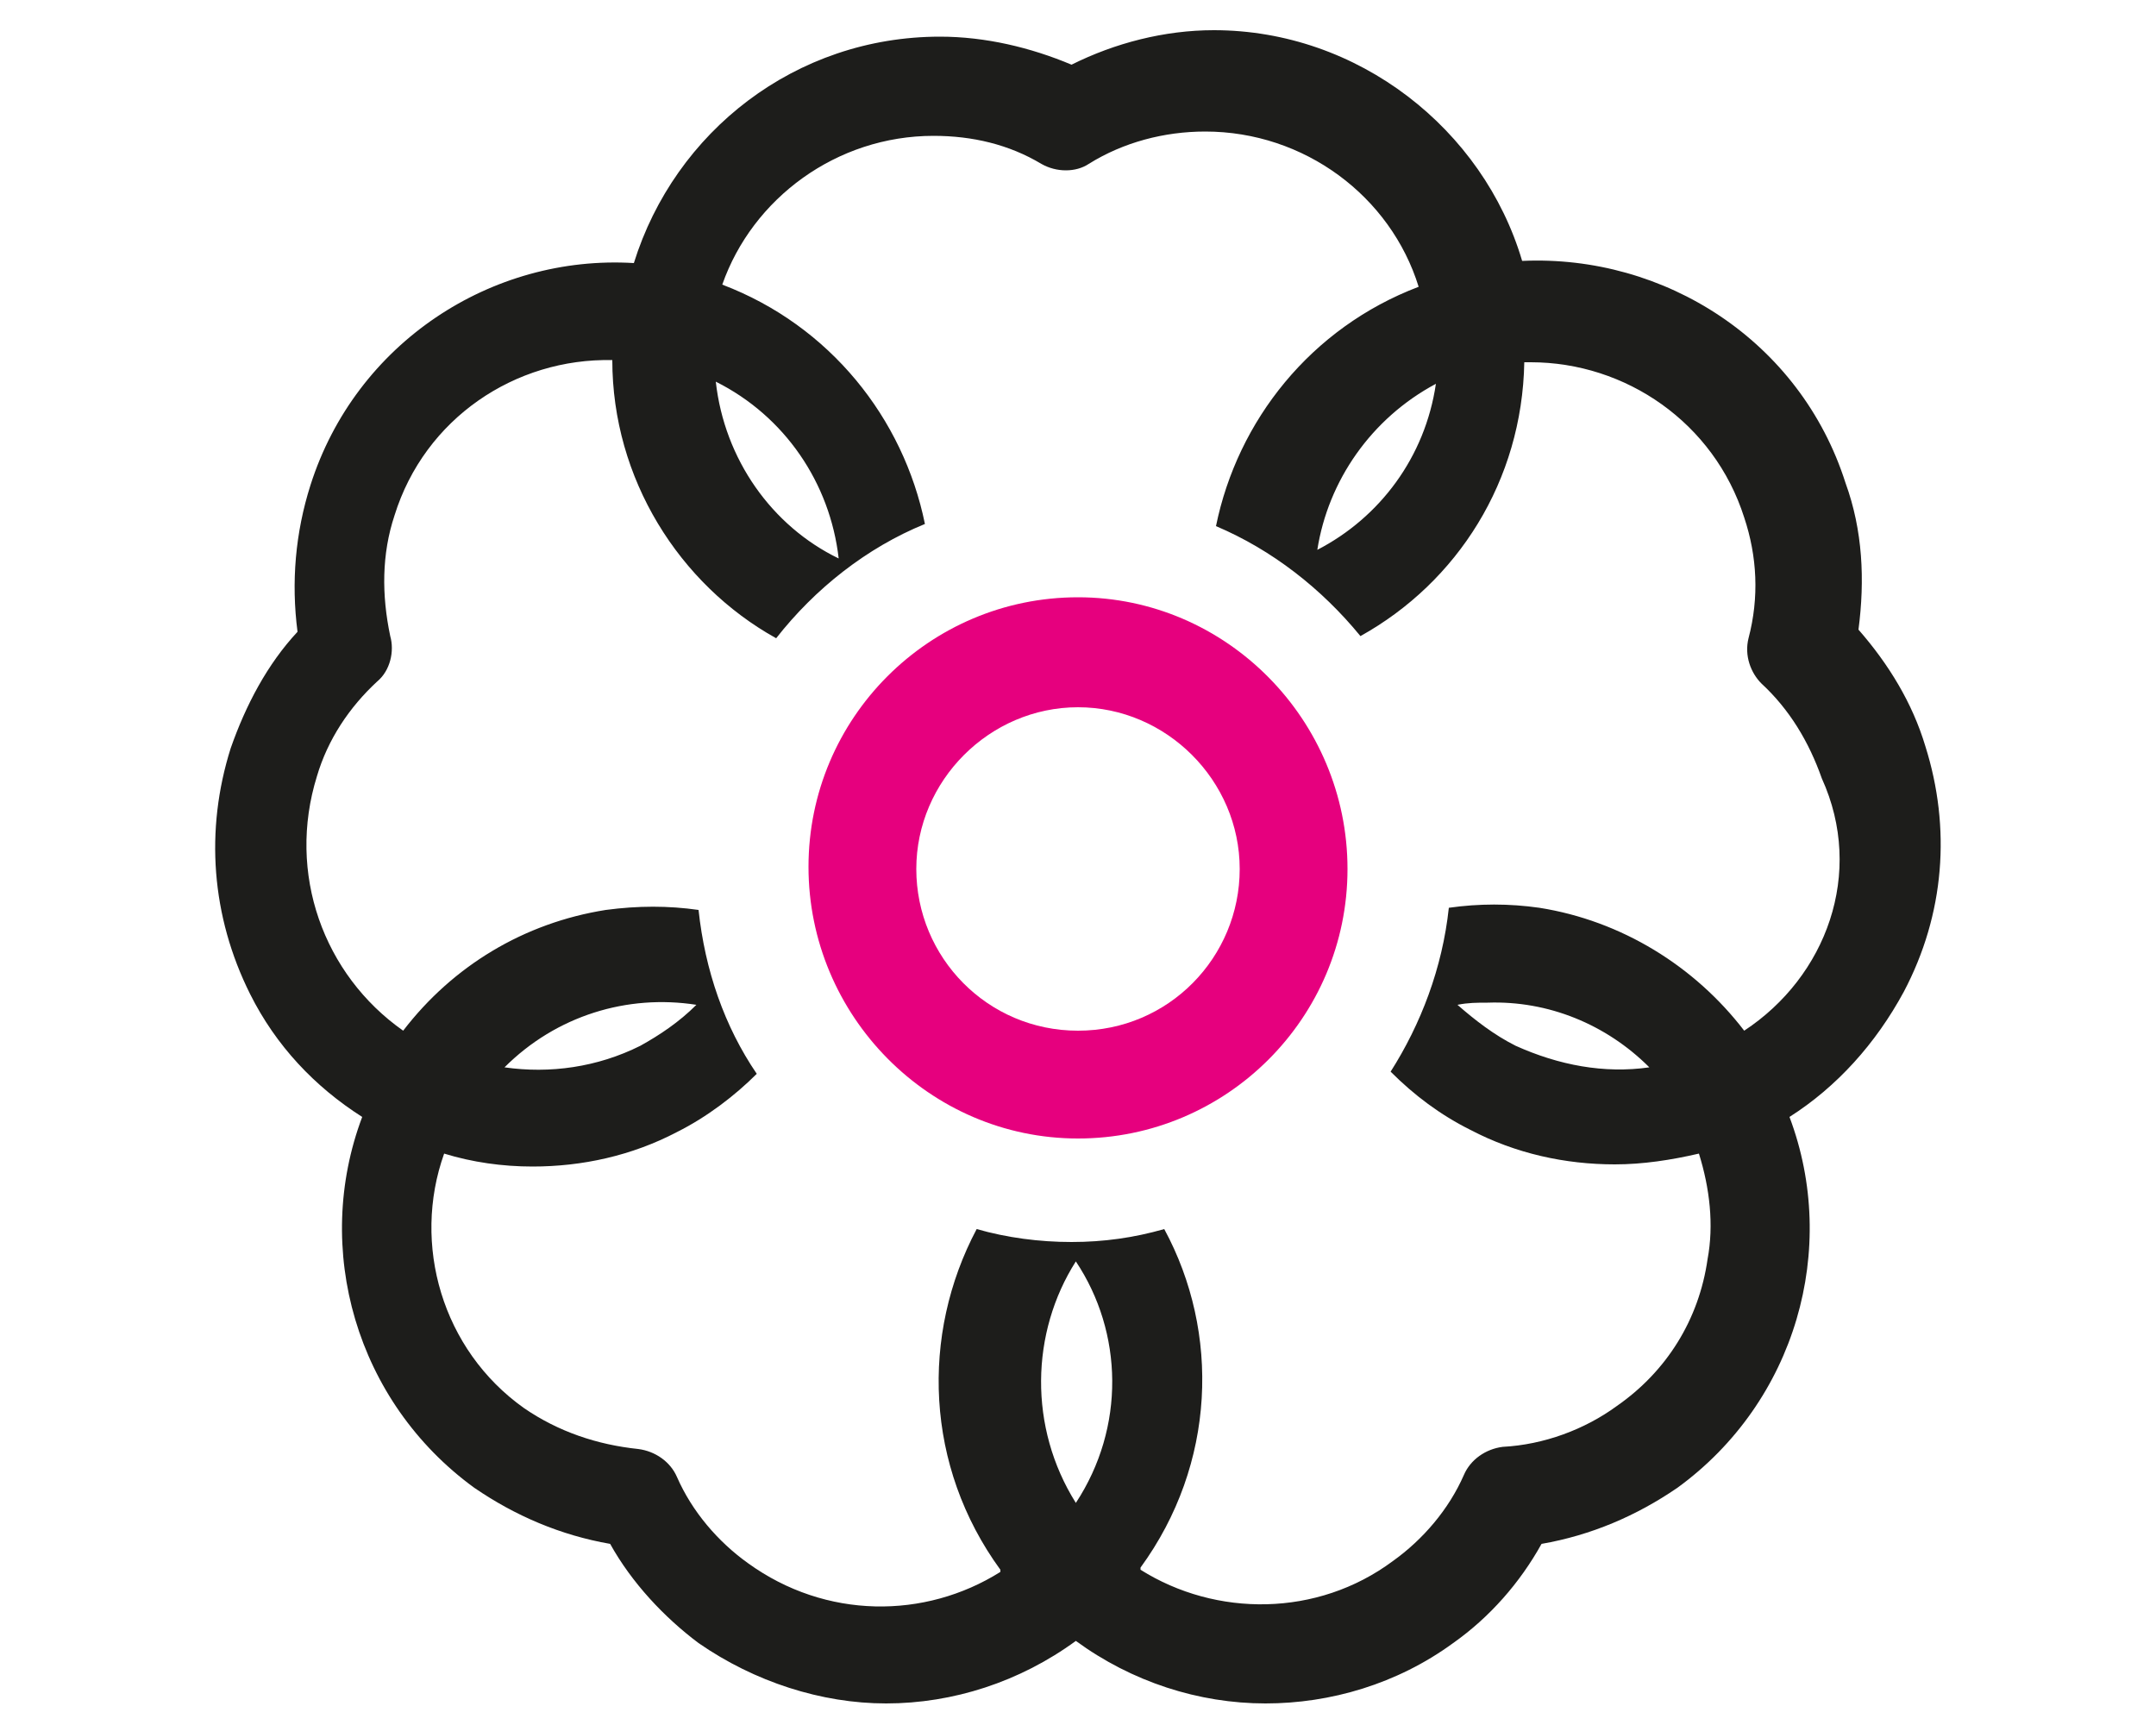 <?xml version="1.0" encoding="utf-8"?>
<!-- Generator: Adobe Illustrator 24.2.0, SVG Export Plug-In . SVG Version: 6.00 Build 0)  -->
<svg version="1.1" id="Layer_1" xmlns="http://www.w3.org/2000/svg" xmlns:xlink="http://www.w3.org/1999/xlink" x="0px" y="0px"
	 viewBox="0 0 100 80" style="enable-background:new 0 0 100 80;" xml:space="preserve">
<style type="text/css">
	.st0{fill:#1D1D1B;}
	.st1{fill:#E6007E;}
</style>
<g>
	<path class="st0" d="M89.3,34.6c-0.6-2-1.7-3.8-3.1-5.4c0.3-2.3,0.2-4.6-0.6-6.8c0,0,0,0,0,0c-2.1-6.6-8.4-10.6-15-10.3
		C68.8,6,63,1.4,56.3,1.4C54,1.4,51.7,2,49.7,3c-1.9-0.8-4-1.3-6.1-1.3c-6.7,0-12.3,4.4-14.2,10.5c-6.6-0.4-12.9,3.7-15,10.3
		c0,0,0,0,0,0c-0.7,2.2-0.9,4.5-0.6,6.8c-1.4,1.5-2.4,3.4-3.1,5.4c-1.2,3.8-0.9,7.8,0.9,11.4c1.2,2.4,3,4.3,5.2,5.7
		c-2.3,6.1-0.3,13.2,5.2,17.2c0,0,0,0,0,0c1.9,1.3,4,2.2,6.3,2.6c1,1.8,2.5,3.4,4.1,4.6C35,78,38.1,79,41.1,79c3.1,0,6.2-1,8.8-2.9
		c2.6,1.9,5.7,2.9,8.8,2.9c3,0,6.1-0.9,8.7-2.8c1.7-1.2,3.1-2.8,4.1-4.6c2.3-0.4,4.4-1.3,6.3-2.6c0,0,0,0,0,0
		c5.5-4,7.5-11.1,5.2-17.2c2.2-1.4,4-3.4,5.3-5.8C90.2,42.4,90.5,38.4,89.3,34.6z M49.9,69.7c-2.2-3.5-2.1-7.9,0-11.2
		C52.1,61.8,52.2,66.2,49.9,69.7z M80.9,47.8c-2.3-3-5.7-5.1-9.5-5.7c-1.4-0.2-2.8-0.2-4.2,0c-0.3,2.8-1.3,5.4-2.7,7.6
		c1.1,1.1,2.3,2,3.7,2.7c2.1,1.1,4.4,1.6,6.7,1.6c1.3,0,2.6-0.2,3.9-0.5c0.5,1.6,0.7,3.3,0.4,4.9c-0.4,2.8-1.9,5.2-4.2,6.8
		c-1.5,1.1-3.4,1.8-5.3,1.9c-0.8,0.1-1.5,0.6-1.8,1.3c-0.7,1.6-1.9,3-3.3,4c-3.5,2.6-8.2,2.6-11.7,0.4c0,0,0,0,0-0.1
		c3.5-4.8,3.7-10.9,1.1-15.7c-1.4,0.4-2.8,0.6-4.3,0.6c-1.5,0-3-0.2-4.4-0.6c-2.6,4.9-2.4,11,1.1,15.8c0,0,0,0,0,0.1
		c-3.5,2.2-8.1,2.2-11.7-0.4c-1.4-1-2.6-2.4-3.3-4c-0.3-0.7-1-1.2-1.8-1.3c-1.9-0.2-3.7-0.8-5.3-1.9c-3.8-2.7-5.2-7.6-3.7-11.8
		c1.3,0.4,2.7,0.6,4.1,0.6c2.3,0,4.6-0.5,6.7-1.6c1.4-0.7,2.7-1.7,3.7-2.7c-1.5-2.2-2.4-4.8-2.7-7.6c-1.4-0.2-2.8-0.2-4.3,0
		c-3.8,0.6-7.1,2.6-9.4,5.6c-3.7-2.6-5.4-7.3-4-11.8c0.5-1.7,1.5-3.2,2.8-4.4c0.6-0.5,0.8-1.4,0.6-2.1c-0.4-1.9-0.4-3.8,0.2-5.6
		c1.4-4.5,5.6-7.3,10.1-7.2c0,5.5,3.1,10.4,7.6,12.9c1.8-2.3,4.2-4.2,6.9-5.3c-1-4.9-4.4-9.2-9.4-11.1c1.4-4,5.3-6.9,9.8-6.9
		c1.8,0,3.5,0.4,5,1.3c0.7,0.4,1.6,0.4,2.2,0c1.6-1,3.5-1.5,5.4-1.5c4.6,0,8.6,3,9.9,7.2c-5,1.9-8.4,6.2-9.4,11.1
		c2.6,1.1,4.9,2.9,6.7,5.1c4.5-2.5,7.5-7.2,7.6-12.7c0.1,0,0.2,0,0.3,0c4.4,0,8.5,2.8,9.9,7.2c0.6,1.8,0.7,3.7,0.2,5.6
		c-0.2,0.8,0.1,1.6,0.6,2.1c1.3,1.2,2.2,2.7,2.8,4.4C86.5,40.5,84.7,45.3,80.9,47.8z M76.5,49.5c-2.1,0.3-4.2-0.1-6.2-1
		c-1-0.5-1.9-1.2-2.7-1.9c0.5-0.1,0.9-0.1,1.4-0.1C71.8,46.4,74.5,47.5,76.5,49.5z M23.4,49.5c2.4-2.4,5.7-3.4,8.9-2.9
		c-0.8,0.8-1.7,1.4-2.6,1.9C27.7,49.5,25.5,49.8,23.4,49.5z M33.2,17.7c3.2,1.6,5.3,4.7,5.7,8.2C35.8,24.4,33.6,21.3,33.2,17.7z
		 M66.6,17.8c-0.5,3.4-2.6,6.2-5.5,7.7C61.6,22.3,63.6,19.4,66.6,17.8z"/>
	<path class="st1" d="M50,27.7c-6.9,0-12.5,5.6-12.5,12.5S43.1,52.8,50,52.8s12.5-5.6,12.5-12.5S56.9,27.7,50,27.7z M50,47.8
		c-4.2,0-7.5-3.4-7.5-7.5s3.4-7.5,7.5-7.5s7.5,3.4,7.5,7.5S54.2,47.8,50,47.8z"/>
</g>
</svg>
